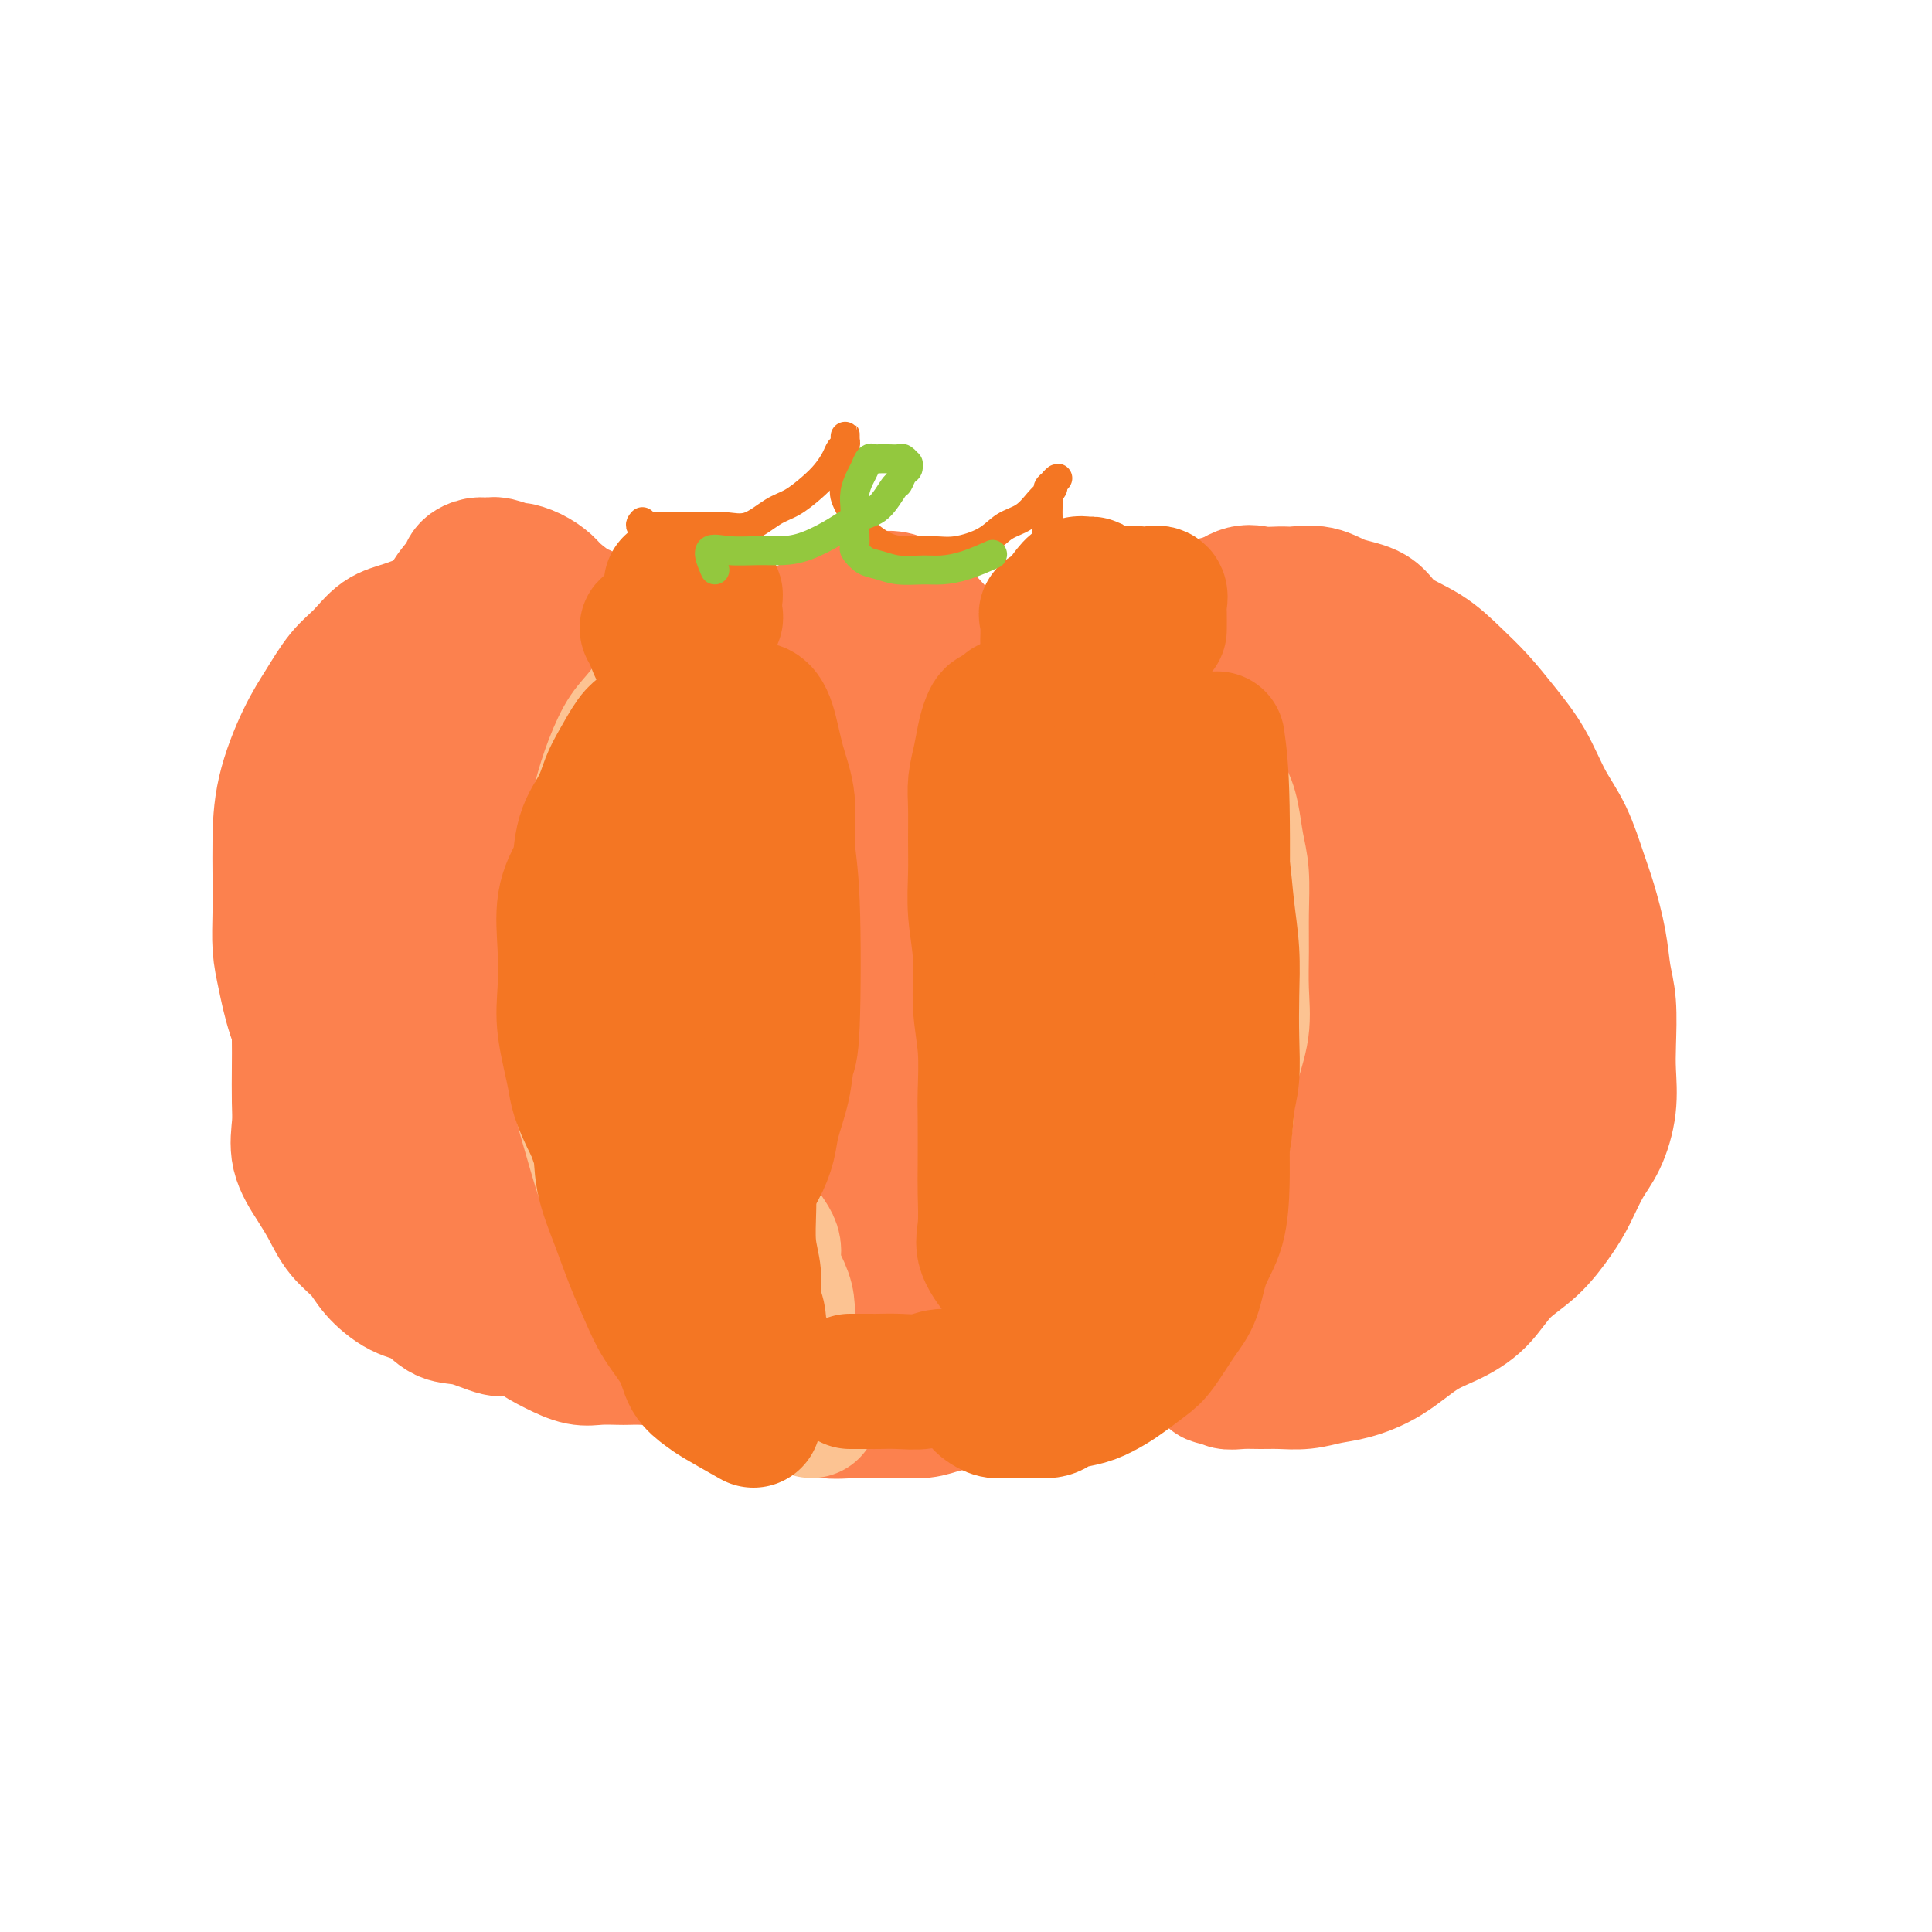 <svg viewBox='0 0 400 400' version='1.1' xmlns='http://www.w3.org/2000/svg' xmlns:xlink='http://www.w3.org/1999/xlink'><g fill='none' stroke='#FC814E' stroke-width='28' stroke-linecap='round' stroke-linejoin='round'><path d='M171,289c-2.954,-1.388 -5.909,-2.775 -7,-4c-1.091,-1.225 -0.320,-2.286 0,-3c0.320,-0.714 0.188,-1.080 0,-2c-0.188,-0.920 -0.432,-2.393 -1,-4c-0.568,-1.607 -1.460,-3.346 -2,-5c-0.540,-1.654 -0.727,-3.221 -1,-5c-0.273,-1.779 -0.633,-3.769 -1,-6c-0.367,-2.231 -0.742,-4.703 -1,-7c-0.258,-2.297 -0.398,-4.419 -1,-7c-0.602,-2.581 -1.667,-5.619 -2,-8c-0.333,-2.381 0.065,-4.104 0,-6c-0.065,-1.896 -0.592,-3.966 -1,-6c-0.408,-2.034 -0.698,-4.032 -1,-6c-0.302,-1.968 -0.617,-3.904 -1,-6c-0.383,-2.096 -0.835,-4.351 -1,-7c-0.165,-2.649 -0.044,-5.692 0,-8c0.044,-2.308 0.010,-3.880 0,-6c-0.010,-2.120 0.004,-4.786 0,-7c-0.004,-2.214 -0.026,-3.974 0,-6c0.026,-2.026 0.100,-4.316 0,-6c-0.100,-1.684 -0.375,-2.763 0,-4c0.375,-1.237 1.399,-2.634 2,-4c0.601,-1.366 0.779,-2.701 1,-4c0.221,-1.299 0.485,-2.560 1,-4c0.515,-1.440 1.279,-3.058 2,-4c0.721,-0.942 1.398,-1.207 2,-2c0.602,-0.793 1.131,-2.114 2,-3c0.869,-0.886 2.080,-1.336 3,-2c0.920,-0.664 1.548,-1.541 2,-2c0.452,-0.459 0.728,-0.501 2,-1c1.272,-0.499 3.540,-1.454 5,-2c1.460,-0.546 2.112,-0.683 3,-1c0.888,-0.317 2.012,-0.815 3,-1c0.988,-0.185 1.839,-0.059 3,0c1.161,0.059 2.631,0.049 4,0c1.369,-0.049 2.638,-0.137 4,0c1.362,0.137 2.818,0.499 4,1c1.182,0.501 2.091,1.140 3,2c0.909,0.860 1.818,1.941 3,3c1.182,1.059 2.636,2.095 4,3c1.364,0.905 2.637,1.679 4,3c1.363,1.321 2.816,3.188 4,5c1.184,1.812 2.097,3.569 3,5c0.903,1.431 1.794,2.537 3,4c1.206,1.463 2.728,3.284 4,5c1.272,1.716 2.294,3.328 3,5c0.706,1.672 1.096,3.405 2,5c0.904,1.595 2.322,3.052 3,5c0.678,1.948 0.615,4.389 1,6c0.385,1.611 1.217,2.394 2,4c0.783,1.606 1.515,4.035 2,6c0.485,1.965 0.722,3.466 1,5c0.278,1.534 0.597,3.102 1,5c0.403,1.898 0.892,4.127 1,6c0.108,1.873 -0.163,3.389 0,5c0.163,1.611 0.761,3.317 1,5c0.239,1.683 0.120,3.341 0,5'/><path d='M239,233c1.379,7.941 0.325,4.294 0,4c-0.325,-0.294 0.079,2.767 0,5c-0.079,2.233 -0.640,3.640 -1,5c-0.360,1.360 -0.518,2.674 -1,4c-0.482,1.326 -1.286,2.665 -2,4c-0.714,1.335 -1.336,2.665 -2,4c-0.664,1.335 -1.370,2.673 -2,4c-0.630,1.327 -1.183,2.642 -2,4c-0.817,1.358 -1.897,2.757 -3,4c-1.103,1.243 -2.228,2.329 -3,3c-0.772,0.671 -1.192,0.928 -2,2c-0.808,1.072 -2.004,2.959 -3,4c-0.996,1.041 -1.790,1.234 -3,2c-1.210,0.766 -2.834,2.103 -4,3c-1.166,0.897 -1.875,1.354 -3,2c-1.125,0.646 -2.667,1.479 -4,2c-1.333,0.521 -2.456,0.728 -4,1c-1.544,0.272 -3.509,0.608 -5,1c-1.491,0.392 -2.507,0.839 -4,1c-1.493,0.161 -3.464,0.038 -5,0c-1.536,-0.038 -2.636,0.011 -4,0c-1.364,-0.011 -2.990,-0.082 -5,0c-2.010,0.082 -4.404,0.317 -6,0c-1.596,-0.317 -2.394,-1.186 -4,-2c-1.606,-0.814 -4.018,-1.571 -6,-3c-1.982,-1.429 -3.533,-3.528 -5,-5c-1.467,-1.472 -2.850,-2.315 -4,-4c-1.150,-1.685 -2.066,-4.211 -3,-6c-0.934,-1.789 -1.886,-2.839 -3,-5c-1.114,-2.161 -2.389,-5.431 -3,-8c-0.611,-2.569 -0.556,-4.437 -1,-7c-0.444,-2.563 -1.386,-5.821 -2,-9c-0.614,-3.179 -0.898,-6.279 -1,-9c-0.102,-2.721 -0.020,-5.065 0,-8c0.020,-2.935 -0.022,-6.463 0,-10c0.022,-3.537 0.107,-7.083 0,-10c-0.107,-2.917 -0.406,-5.204 0,-8c0.406,-2.796 1.518,-6.099 2,-9c0.482,-2.901 0.335,-5.398 1,-8c0.665,-2.602 2.141,-5.308 3,-8c0.859,-2.692 1.100,-5.370 2,-8c0.900,-2.630 2.460,-5.211 4,-8c1.540,-2.789 3.059,-5.788 4,-8c0.941,-2.212 1.305,-3.639 2,-5c0.695,-1.361 1.722,-2.656 3,-4c1.278,-1.344 2.807,-2.739 4,-4c1.193,-1.261 2.052,-2.390 3,-3c0.948,-0.610 1.987,-0.701 3,-1c1.013,-0.299 2.002,-0.807 3,-1c0.998,-0.193 2.007,-0.070 3,0c0.993,0.070 1.972,0.087 3,0c1.028,-0.087 2.105,-0.278 3,0c0.895,0.278 1.610,1.024 3,2c1.390,0.976 3.457,2.182 5,3c1.543,0.818 2.563,1.248 4,2c1.437,0.752 3.290,1.826 5,3c1.710,1.174 3.275,2.447 5,4c1.725,1.553 3.609,3.386 5,5c1.391,1.614 2.290,3.010 4,5c1.710,1.990 4.229,4.574 6,7c1.771,2.426 2.792,4.693 4,7c1.208,2.307 2.604,4.653 4,7'/><path d='M227,176c5.149,7.079 4.021,7.276 4,9c-0.021,1.724 1.066,4.975 2,8c0.934,3.025 1.715,5.822 2,9c0.285,3.178 0.075,6.735 0,10c-0.075,3.265 -0.014,6.237 0,9c0.014,2.763 -0.017,5.318 0,8c0.017,2.682 0.083,5.491 0,8c-0.083,2.509 -0.313,4.719 -1,7c-0.687,2.281 -1.830,4.633 -3,7c-1.170,2.367 -2.368,4.750 -4,7c-1.632,2.250 -3.699,4.366 -5,6c-1.301,1.634 -1.837,2.785 -3,4c-1.163,1.215 -2.955,2.493 -5,4c-2.045,1.507 -4.344,3.241 -6,4c-1.656,0.759 -2.667,0.542 -4,1c-1.333,0.458 -2.986,1.590 -5,2c-2.014,0.410 -4.389,0.099 -6,0c-1.611,-0.099 -2.458,0.013 -4,0c-1.542,-0.013 -3.780,-0.153 -6,-1c-2.220,-0.847 -4.422,-2.403 -6,-4c-1.578,-1.597 -2.533,-3.237 -4,-5c-1.467,-1.763 -3.446,-3.649 -5,-6c-1.554,-2.351 -2.682,-5.167 -4,-8c-1.318,-2.833 -2.826,-5.685 -4,-9c-1.174,-3.315 -2.013,-7.095 -3,-10c-0.987,-2.905 -2.120,-4.936 -3,-8c-0.880,-3.064 -1.505,-7.162 -2,-11c-0.495,-3.838 -0.859,-7.415 -1,-11c-0.141,-3.585 -0.057,-7.176 0,-11c0.057,-3.824 0.088,-7.881 0,-12c-0.088,-4.119 -0.295,-8.301 0,-12c0.295,-3.699 1.092,-6.917 2,-10c0.908,-3.083 1.926,-6.032 3,-9c1.074,-2.968 2.202,-5.953 3,-8c0.798,-2.047 1.266,-3.154 2,-5c0.734,-1.846 1.735,-4.432 3,-6c1.265,-1.568 2.793,-2.119 4,-3c1.207,-0.881 2.093,-2.094 3,-3c0.907,-0.906 1.834,-1.507 3,-2c1.166,-0.493 2.570,-0.880 4,-1c1.430,-0.120 2.887,0.027 4,0c1.113,-0.027 1.882,-0.229 3,0c1.118,0.229 2.584,0.890 4,2c1.416,1.110 2.783,2.669 4,4c1.217,1.331 2.284,2.434 4,4c1.716,1.566 4.083,3.595 6,6c1.917,2.405 3.386,5.185 5,8c1.614,2.815 3.375,5.663 5,9c1.625,3.337 3.115,7.162 4,10c0.885,2.838 1.165,4.688 2,8c0.835,3.312 2.224,8.085 3,12c0.776,3.915 0.940,6.973 1,10c0.060,3.027 0.015,6.024 0,9c-0.015,2.976 0.001,5.931 0,9c-0.001,3.069 -0.019,6.253 0,9c0.019,2.747 0.074,5.059 0,8c-0.074,2.941 -0.277,6.512 -1,9c-0.723,2.488 -1.967,3.894 -3,6c-1.033,2.106 -1.855,4.913 -3,7c-1.145,2.087 -2.613,3.453 -4,5c-1.387,1.547 -2.694,3.273 -4,5'/><path d='M208,264c-2.143,2.234 -3.501,2.819 -5,4c-1.499,1.181 -3.139,2.957 -5,4c-1.861,1.043 -3.943,1.355 -6,2c-2.057,0.645 -4.090,1.625 -6,2c-1.910,0.375 -3.696,0.144 -6,0c-2.304,-0.144 -5.127,-0.200 -7,0c-1.873,0.200 -2.797,0.656 -5,0c-2.203,-0.656 -5.685,-2.425 -8,-4c-2.315,-1.575 -3.463,-2.958 -5,-5c-1.537,-2.042 -3.463,-4.745 -5,-7c-1.537,-2.255 -2.685,-4.064 -4,-7c-1.315,-2.936 -2.796,-7.001 -4,-10c-1.204,-2.999 -2.130,-4.932 -3,-8c-0.870,-3.068 -1.685,-7.273 -2,-11c-0.315,-3.727 -0.129,-6.978 0,-11c0.129,-4.022 0.200,-8.815 0,-13c-0.200,-4.185 -0.672,-7.762 0,-12c0.672,-4.238 2.488,-9.136 4,-13c1.512,-3.864 2.718,-6.693 4,-10c1.282,-3.307 2.638,-7.092 4,-10c1.362,-2.908 2.728,-4.941 4,-7c1.272,-2.059 2.450,-4.145 4,-6c1.550,-1.855 3.473,-3.477 5,-5c1.527,-1.523 2.659,-2.945 4,-4c1.341,-1.055 2.890,-1.743 4,-2c1.110,-0.257 1.782,-0.083 3,0c1.218,0.083 2.982,0.076 4,0c1.018,-0.076 1.289,-0.220 2,0c0.711,0.220 1.864,0.805 3,2c1.136,1.195 2.257,2.998 3,5c0.743,2.002 1.107,4.201 2,7c0.893,2.799 2.315,6.199 3,10c0.685,3.801 0.631,8.003 1,12c0.369,3.997 1.159,7.788 2,12c0.841,4.212 1.732,8.844 2,13c0.268,4.156 -0.086,7.837 0,11c0.086,3.163 0.611,5.808 1,9c0.389,3.192 0.640,6.930 1,10c0.360,3.070 0.829,5.471 1,8c0.171,2.529 0.044,5.186 0,8c-0.044,2.814 -0.005,5.784 0,8c0.005,2.216 -0.026,3.679 0,5c0.026,1.321 0.107,2.500 0,4c-0.107,1.500 -0.402,3.321 -1,4c-0.598,0.679 -1.500,0.215 -2,0c-0.500,-0.215 -0.599,-0.182 -1,0c-0.401,0.182 -1.104,0.513 -2,0c-0.896,-0.513 -1.984,-1.871 -3,-3c-1.016,-1.129 -1.960,-2.029 -3,-6c-1.040,-3.971 -2.177,-11.011 -3,-16c-0.823,-4.989 -1.331,-7.925 -2,-12c-0.669,-4.075 -1.500,-9.289 -2,-14c-0.500,-4.711 -0.670,-8.920 -1,-13c-0.330,-4.080 -0.820,-8.030 -1,-11c-0.180,-2.970 -0.048,-4.960 0,-7c0.048,-2.040 0.013,-4.130 0,-6c-0.013,-1.870 -0.003,-3.520 0,-5c0.003,-1.480 0.001,-2.788 0,-4c-0.001,-1.212 -0.000,-2.326 0,-3c0.000,-0.674 0.000,-0.907 0,-1c-0.000,-0.093 -0.000,-0.047 0,0'/><path d='M177,158c-0.113,-7.730 0.606,-2.056 1,0c0.394,2.056 0.465,0.494 1,0c0.535,-0.494 1.533,0.079 2,1c0.467,0.921 0.401,2.191 1,4c0.599,1.809 1.863,4.159 3,7c1.137,2.841 2.147,6.173 3,9c0.853,2.827 1.549,5.149 2,8c0.451,2.851 0.657,6.231 1,10c0.343,3.769 0.825,7.926 1,11c0.175,3.074 0.044,5.063 0,8c-0.044,2.937 -0.003,6.820 0,10c0.003,3.180 -0.034,5.657 0,8c0.034,2.343 0.137,4.554 0,7c-0.137,2.446 -0.515,5.129 -1,7c-0.485,1.871 -1.079,2.930 -2,4c-0.921,1.070 -2.170,2.152 -3,3c-0.830,0.848 -1.240,1.463 -2,2c-0.760,0.537 -1.870,0.997 -3,1c-1.130,0.003 -2.278,-0.451 -3,0c-0.722,0.451 -1.016,1.808 -3,-2c-1.984,-3.808 -5.657,-12.780 -7,-18c-1.343,-5.220 -0.355,-6.689 0,-10c0.355,-3.311 0.078,-8.463 0,-13c-0.078,-4.537 0.043,-8.457 0,-12c-0.043,-3.543 -0.249,-6.709 0,-10c0.249,-3.291 0.954,-6.707 2,-9c1.046,-2.293 2.433,-3.464 3,-5c0.567,-1.536 0.313,-3.436 1,-5c0.687,-1.564 2.314,-2.791 3,-4c0.686,-1.209 0.429,-2.401 1,-3c0.571,-0.599 1.968,-0.605 3,-1c1.032,-0.395 1.699,-1.178 3,-2c1.301,-0.822 3.235,-1.683 5,-2c1.765,-0.317 3.361,-0.091 4,0c0.639,0.091 0.319,0.045 0,0'/><path d='M251,127c2.189,-1.692 4.377,-3.383 6,-4c1.623,-0.617 2.679,-0.159 4,0c1.321,0.159 2.906,0.019 4,0c1.094,-0.019 1.696,0.084 3,0c1.304,-0.084 3.309,-0.355 5,0c1.691,0.355 3.067,1.336 5,2c1.933,0.664 4.424,1.011 6,2c1.576,0.989 2.237,2.618 4,4c1.763,1.382 4.628,2.516 7,4c2.372,1.484 4.251,3.319 6,5c1.749,1.681 3.367,3.209 5,5c1.633,1.791 3.281,3.847 5,6c1.719,2.153 3.510,4.403 5,7c1.490,2.597 2.679,5.539 4,8c1.321,2.461 2.773,4.439 4,7c1.227,2.561 2.227,5.703 3,8c0.773,2.297 1.317,3.747 2,6c0.683,2.253 1.503,5.307 2,8c0.497,2.693 0.670,5.025 1,7c0.330,1.975 0.815,3.592 1,6c0.185,2.408 0.069,5.608 0,8c-0.069,2.392 -0.091,3.977 0,6c0.091,2.023 0.294,4.486 0,7c-0.294,2.514 -1.084,5.081 -2,7c-0.916,1.919 -1.959,3.190 -3,5c-1.041,1.810 -2.079,4.161 -3,6c-0.921,1.839 -1.725,3.168 -3,5c-1.275,1.832 -3.020,4.169 -5,6c-1.980,1.831 -4.193,3.158 -6,5c-1.807,1.842 -3.207,4.199 -5,6c-1.793,1.801 -3.980,3.046 -6,4c-2.020,0.954 -3.873,1.618 -6,3c-2.127,1.382 -4.529,3.480 -7,5c-2.471,1.520 -5.010,2.460 -7,3c-1.990,0.540 -3.431,0.680 -5,1c-1.569,0.320 -3.264,0.819 -5,1c-1.736,0.181 -3.511,0.044 -5,0c-1.489,-0.044 -2.693,0.005 -4,0c-1.307,-0.005 -2.717,-0.065 -4,0c-1.283,0.065 -2.437,0.253 -3,0c-0.563,-0.253 -0.533,-0.949 -1,-1c-0.467,-0.051 -1.432,0.541 -2,0c-0.568,-0.541 -0.741,-2.216 -1,-3c-0.259,-0.784 -0.605,-0.678 -1,-1c-0.395,-0.322 -0.838,-1.073 -1,-2c-0.162,-0.927 -0.043,-2.029 0,-3c0.043,-0.971 0.012,-1.811 0,-3c-0.012,-1.189 -0.003,-2.728 0,-4c0.003,-1.272 0.001,-2.278 0,-4c-0.001,-1.722 -0.000,-4.159 0,-6c0.000,-1.841 0.000,-3.084 0,-5c-0.000,-1.916 -0.000,-4.504 0,-7c0.000,-2.496 0.000,-4.899 0,-7c-0.000,-2.101 -0.000,-3.901 0,-6c0.000,-2.099 0.000,-4.496 0,-7c-0.000,-2.504 -0.000,-5.114 0,-7c0.000,-1.886 0.000,-3.046 0,-5c-0.000,-1.954 -0.000,-4.701 0,-7c0.000,-2.299 0.000,-4.149 0,-6'/><path d='M248,202c-0.114,-12.988 -0.398,-6.959 -1,-6c-0.602,0.959 -1.523,-3.152 -2,-6c-0.477,-2.848 -0.509,-4.435 -1,-6c-0.491,-1.565 -1.442,-3.110 -2,-5c-0.558,-1.890 -0.724,-4.125 -1,-6c-0.276,-1.875 -0.662,-3.390 -1,-5c-0.338,-1.610 -0.626,-3.315 -1,-5c-0.374,-1.685 -0.832,-3.349 -1,-5c-0.168,-1.651 -0.046,-3.287 0,-5c0.046,-1.713 0.016,-3.502 0,-5c-0.016,-1.498 -0.017,-2.705 0,-4c0.017,-1.295 0.053,-2.680 0,-4c-0.053,-1.320 -0.195,-2.577 0,-4c0.195,-1.423 0.726,-3.011 1,-4c0.274,-0.989 0.291,-1.378 1,-2c0.709,-0.622 2.110,-1.477 3,-2c0.890,-0.523 1.270,-0.714 2,-1c0.730,-0.286 1.811,-0.667 3,-1c1.189,-0.333 2.488,-0.620 4,-1c1.512,-0.380 3.238,-0.855 5,-1c1.762,-0.145 3.559,0.039 5,0c1.441,-0.039 2.525,-0.301 4,0c1.475,0.301 3.339,1.166 5,2c1.661,0.834 3.118,1.638 5,3c1.882,1.362 4.187,3.281 6,5c1.813,1.719 3.132,3.237 5,5c1.868,1.763 4.285,3.770 6,6c1.715,2.230 2.729,4.681 4,7c1.271,2.319 2.798,4.504 4,7c1.202,2.496 2.080,5.302 3,8c0.920,2.698 1.882,5.286 3,8c1.118,2.714 2.391,5.553 3,8c0.609,2.447 0.555,4.502 1,7c0.445,2.498 1.389,5.440 2,8c0.611,2.560 0.889,4.739 1,7c0.111,2.261 0.054,4.603 0,7c-0.054,2.397 -0.104,4.850 0,7c0.104,2.150 0.361,3.998 0,6c-0.361,2.002 -1.339,4.159 -2,6c-0.661,1.841 -1.005,3.368 -2,5c-0.995,1.632 -2.642,3.370 -4,5c-1.358,1.630 -2.428,3.151 -4,5c-1.572,1.849 -3.648,4.025 -6,6c-2.352,1.975 -4.982,3.748 -7,5c-2.018,1.252 -3.424,1.981 -5,3c-1.576,1.019 -3.320,2.327 -5,3c-1.680,0.673 -3.295,0.712 -5,1c-1.705,0.288 -3.501,0.826 -5,1c-1.499,0.174 -2.701,-0.015 -4,0c-1.299,0.015 -2.695,0.236 -4,0c-1.305,-0.236 -2.518,-0.927 -4,-2c-1.482,-1.073 -3.234,-2.528 -4,-4c-0.766,-1.472 -0.546,-2.962 -1,-5c-0.454,-2.038 -1.584,-4.624 -2,-7c-0.416,-2.376 -0.120,-4.544 0,-7c0.120,-2.456 0.062,-5.201 0,-8c-0.062,-2.799 -0.130,-5.650 0,-9c0.130,-3.350 0.458,-7.197 1,-11c0.542,-3.803 1.300,-7.562 2,-11c0.700,-3.438 1.343,-6.554 2,-10c0.657,-3.446 1.329,-7.223 2,-11'/><path d='M257,180c1.915,-8.285 3.203,-7.496 4,-9c0.797,-1.504 1.102,-5.299 2,-8c0.898,-2.701 2.387,-4.306 3,-6c0.613,-1.694 0.349,-3.477 1,-5c0.651,-1.523 2.216,-2.786 3,-4c0.784,-1.214 0.787,-2.379 1,-3c0.213,-0.621 0.635,-0.697 1,-1c0.365,-0.303 0.673,-0.834 1,-1c0.327,-0.166 0.672,0.032 1,0c0.328,-0.032 0.640,-0.293 1,0c0.360,0.293 0.768,1.142 1,2c0.232,0.858 0.290,1.725 1,3c0.710,1.275 2.074,2.956 3,5c0.926,2.044 1.415,4.449 2,7c0.585,2.551 1.267,5.248 2,8c0.733,2.752 1.516,5.557 2,9c0.484,3.443 0.667,7.522 1,11c0.333,3.478 0.815,6.356 1,9c0.185,2.644 0.072,5.055 0,10c-0.072,4.945 -0.102,12.423 0,17c0.102,4.577 0.336,6.252 0,8c-0.336,1.748 -1.244,3.568 -2,5c-0.756,1.432 -1.361,2.475 -2,4c-0.639,1.525 -1.312,3.532 -2,5c-0.688,1.468 -1.391,2.395 -2,3c-0.609,0.605 -1.126,0.887 -2,1c-0.874,0.113 -2.107,0.058 -3,0c-0.893,-0.058 -1.446,-0.119 -2,0c-0.554,0.119 -1.109,0.416 -2,0c-0.891,-0.416 -2.120,-1.546 -3,-3c-0.880,-1.454 -1.413,-3.231 -2,-6c-0.587,-2.769 -1.230,-6.531 -2,-10c-0.770,-3.469 -1.667,-6.645 -2,-10c-0.333,-3.355 -0.100,-6.889 0,-11c0.100,-4.111 0.069,-8.798 0,-12c-0.069,-3.202 -0.174,-4.918 0,-7c0.174,-2.082 0.627,-4.528 1,-7c0.373,-2.472 0.667,-4.969 1,-7c0.333,-2.031 0.704,-3.597 1,-5c0.296,-1.403 0.516,-2.642 1,-4c0.484,-1.358 1.233,-2.833 2,-4c0.767,-1.167 1.554,-2.025 2,-3c0.446,-0.975 0.552,-2.066 1,-3c0.448,-0.934 1.237,-1.709 2,-2c0.763,-0.291 1.500,-0.097 2,0c0.500,0.097 0.764,0.096 1,0c0.236,-0.096 0.445,-0.286 1,0c0.555,0.286 1.455,1.048 2,3c0.545,1.952 0.736,5.093 1,8c0.264,2.907 0.600,5.581 1,9c0.400,3.419 0.864,7.582 1,11c0.136,3.418 -0.055,6.091 0,9c0.055,2.909 0.358,6.053 0,9c-0.358,2.947 -1.376,5.696 -2,8c-0.624,2.304 -0.852,4.161 -1,6c-0.148,1.839 -0.215,3.658 -1,5c-0.785,1.342 -2.288,2.208 -3,3c-0.712,0.792 -0.632,1.512 -1,2c-0.368,0.488 -1.184,0.744 -2,1'/><path d='M272,230c-1.008,0.939 -0.527,0.288 -1,0c-0.473,-0.288 -1.901,-0.213 -3,0c-1.099,0.213 -1.870,0.563 -3,0c-1.130,-0.563 -2.619,-2.039 -4,-4c-1.381,-1.961 -2.654,-4.407 -4,-7c-1.346,-2.593 -2.766,-5.335 -4,-8c-1.234,-2.665 -2.282,-5.255 -3,-8c-0.718,-2.745 -1.107,-5.647 -2,-8c-0.893,-2.353 -2.292,-4.158 -3,-6c-0.708,-1.842 -0.725,-3.723 -1,-6c-0.275,-2.277 -0.806,-4.950 -1,-7c-0.194,-2.050 -0.050,-3.475 0,-5c0.050,-1.525 0.006,-3.149 0,-5c-0.006,-1.851 0.028,-3.930 0,-6c-0.028,-2.070 -0.117,-4.129 0,-6c0.117,-1.871 0.439,-3.552 1,-5c0.561,-1.448 1.362,-2.664 2,-4c0.638,-1.336 1.114,-2.793 2,-4c0.886,-1.207 2.183,-2.166 3,-3c0.817,-0.834 1.154,-1.545 2,-2c0.846,-0.455 2.201,-0.656 3,-1c0.799,-0.344 1.043,-0.833 2,-1c0.957,-0.167 2.627,-0.013 4,0c1.373,0.013 2.449,-0.115 3,0c0.551,0.115 0.579,0.473 1,1c0.421,0.527 1.237,1.224 2,2c0.763,0.776 1.475,1.632 2,3c0.525,1.368 0.864,3.248 1,4c0.136,0.752 0.068,0.376 0,0'/><path d='M137,146c-1.921,-2.692 -3.842,-5.384 -5,-7c-1.158,-1.616 -1.554,-2.157 -2,-3c-0.446,-0.843 -0.942,-1.987 -2,-3c-1.058,-1.013 -2.677,-1.895 -4,-3c-1.323,-1.105 -2.349,-2.432 -3,-3c-0.651,-0.568 -0.928,-0.377 -2,-1c-1.072,-0.623 -2.940,-2.061 -4,-3c-1.060,-0.939 -1.313,-1.380 -2,-2c-0.687,-0.620 -1.808,-1.420 -3,-2c-1.192,-0.580 -2.454,-0.941 -3,-1c-0.546,-0.059 -0.374,0.183 -1,0c-0.626,-0.183 -2.050,-0.790 -3,-1c-0.950,-0.210 -1.427,-0.021 -2,0c-0.573,0.021 -1.241,-0.125 -2,0c-0.759,0.125 -1.609,0.520 -2,1c-0.391,0.480 -0.324,1.045 -1,2c-0.676,0.955 -2.095,2.301 -3,4c-0.905,1.699 -1.295,3.750 -2,6c-0.705,2.250 -1.725,4.700 -3,7c-1.275,2.300 -2.806,4.450 -4,7c-1.194,2.550 -2.052,5.500 -3,8c-0.948,2.500 -1.988,4.550 -3,7c-1.012,2.450 -1.996,5.300 -3,8c-1.004,2.700 -2.027,5.250 -3,8c-0.973,2.750 -1.897,5.699 -3,8c-1.103,2.301 -2.387,3.955 -3,6c-0.613,2.045 -0.557,4.480 -1,7c-0.443,2.520 -1.387,5.125 -2,7c-0.613,1.875 -0.896,3.021 -1,5c-0.104,1.979 -0.030,4.793 0,7c0.030,2.207 0.017,3.808 0,6c-0.017,2.192 -0.038,4.977 0,7c0.038,2.023 0.133,3.286 0,5c-0.133,1.714 -0.496,3.879 0,6c0.496,2.121 1.849,4.198 3,6c1.151,1.802 2.099,3.330 3,5c0.901,1.670 1.756,3.482 3,5c1.244,1.518 2.877,2.743 4,4c1.123,1.257 1.736,2.545 3,4c1.264,1.455 3.178,3.077 5,4c1.822,0.923 3.551,1.146 5,2c1.449,0.854 2.617,2.338 4,3c1.383,0.662 2.981,0.503 5,1c2.019,0.497 4.460,1.650 6,2c1.540,0.350 2.179,-0.102 4,0c1.821,0.102 4.825,0.759 7,1c2.175,0.241 3.521,0.064 5,0c1.479,-0.064 3.090,-0.017 5,0c1.910,0.017 4.117,0.005 5,0c0.883,-0.005 0.441,-0.002 0,0'/><path d='M120,272c-3.016,-0.017 -6.032,-0.033 -8,0c-1.968,0.033 -2.889,0.116 -4,0c-1.111,-0.116 -2.412,-0.433 -4,-1c-1.588,-0.567 -3.462,-1.386 -5,-2c-1.538,-0.614 -2.741,-1.023 -4,-2c-1.259,-0.977 -2.576,-2.522 -4,-4c-1.424,-1.478 -2.957,-2.888 -5,-5c-2.043,-2.112 -4.595,-4.925 -6,-7c-1.405,-2.075 -1.661,-3.411 -4,-8c-2.339,-4.589 -6.760,-12.430 -9,-17c-2.240,-4.570 -2.299,-5.867 -3,-8c-0.701,-2.133 -2.044,-5.101 -3,-8c-0.956,-2.899 -1.524,-5.731 -2,-8c-0.476,-2.269 -0.859,-3.977 -1,-6c-0.141,-2.023 -0.040,-4.360 0,-7c0.040,-2.640 0.019,-5.583 0,-8c-0.019,-2.417 -0.035,-4.310 0,-7c0.035,-2.690 0.123,-6.179 1,-10c0.877,-3.821 2.544,-7.976 4,-11c1.456,-3.024 2.701,-4.917 4,-7c1.299,-2.083 2.651,-4.356 4,-6c1.349,-1.644 2.694,-2.661 4,-4c1.306,-1.339 2.574,-3.001 4,-4c1.426,-0.999 3.009,-1.334 5,-2c1.991,-0.666 4.388,-1.663 6,-2c1.612,-0.337 2.438,-0.014 4,0c1.562,0.014 3.860,-0.280 6,0c2.140,0.280 4.122,1.133 6,2c1.878,0.867 3.653,1.747 5,3c1.347,1.253 2.265,2.878 4,5c1.735,2.122 4.288,4.741 6,7c1.712,2.259 2.583,4.159 4,7c1.417,2.841 3.378,6.624 5,10c1.622,3.376 2.904,6.346 4,9c1.096,2.654 2.007,4.993 3,8c0.993,3.007 2.069,6.682 3,10c0.931,3.318 1.716,6.279 2,9c0.284,2.721 0.068,5.203 0,8c-0.068,2.797 0.012,5.909 0,9c-0.012,3.091 -0.116,6.162 0,9c0.116,2.838 0.451,5.444 0,8c-0.451,2.556 -1.688,5.061 -3,8c-1.312,2.939 -2.699,6.311 -4,9c-1.301,2.689 -2.514,4.694 -4,7c-1.486,2.306 -3.243,4.913 -5,7c-1.757,2.087 -3.512,3.655 -5,5c-1.488,1.345 -2.708,2.468 -4,3c-1.292,0.532 -2.656,0.475 -4,1c-1.344,0.525 -2.669,1.633 -4,2c-1.331,0.367 -2.670,-0.008 -4,0c-1.330,0.008 -2.653,0.399 -4,0c-1.347,-0.399 -2.720,-1.589 -4,-3c-1.280,-1.411 -2.467,-3.043 -4,-5c-1.533,-1.957 -3.411,-4.239 -5,-7c-1.589,-2.761 -2.887,-6.002 -4,-9c-1.113,-2.998 -2.041,-5.752 -3,-9c-0.959,-3.248 -1.951,-6.990 -3,-10c-1.049,-3.010 -2.157,-5.289 -3,-8c-0.843,-2.711 -1.422,-5.856 -2,-9'/><path d='M73,214c-2.155,-7.104 -2.044,-6.865 -2,-9c0.044,-2.135 0.021,-6.645 0,-10c-0.021,-3.355 -0.041,-5.554 0,-8c0.041,-2.446 0.141,-5.137 0,-8c-0.141,-2.863 -0.524,-5.896 0,-8c0.524,-2.104 1.956,-3.279 3,-5c1.044,-1.721 1.701,-3.988 3,-6c1.299,-2.012 3.241,-3.768 5,-5c1.759,-1.232 3.337,-1.940 5,-3c1.663,-1.060 3.412,-2.473 5,-3c1.588,-0.527 3.017,-0.167 5,0c1.983,0.167 4.521,0.142 7,0c2.479,-0.142 4.899,-0.402 7,0c2.101,0.402 3.882,1.466 6,3c2.118,1.534 4.574,3.540 7,6c2.426,2.460 4.822,5.375 7,8c2.178,2.625 4.140,4.961 6,8c1.860,3.039 3.620,6.781 5,10c1.380,3.219 2.380,5.914 4,9c1.620,3.086 3.860,6.561 5,9c1.140,2.439 1.181,3.841 2,8c0.819,4.159 2.418,11.077 3,15c0.582,3.923 0.148,4.853 0,7c-0.148,2.147 -0.010,5.512 0,8c0.010,2.488 -0.110,4.098 -1,6c-0.890,1.902 -2.552,4.096 -4,6c-1.448,1.904 -2.684,3.519 -4,5c-1.316,1.481 -2.714,2.827 -4,4c-1.286,1.173 -2.461,2.172 -4,3c-1.539,0.828 -3.442,1.486 -5,2c-1.558,0.514 -2.769,0.884 -4,1c-1.231,0.116 -2.480,-0.021 -4,0c-1.520,0.021 -3.310,0.199 -5,0c-1.690,-0.199 -3.281,-0.774 -5,-2c-1.719,-1.226 -3.566,-3.104 -5,-5c-1.434,-1.896 -2.456,-3.810 -4,-6c-1.544,-2.190 -3.610,-4.657 -5,-7c-1.390,-2.343 -2.102,-4.562 -3,-7c-0.898,-2.438 -1.980,-5.094 -3,-7c-1.020,-1.906 -1.976,-3.061 -3,-5c-1.024,-1.939 -2.116,-4.664 -3,-7c-0.884,-2.336 -1.558,-4.285 -2,-6c-0.442,-1.715 -0.650,-3.196 -1,-5c-0.350,-1.804 -0.841,-3.932 -1,-6c-0.159,-2.068 0.014,-4.075 0,-6c-0.014,-1.925 -0.214,-3.769 0,-6c0.214,-2.231 0.844,-4.850 2,-7c1.156,-2.150 2.838,-3.830 4,-5c1.162,-1.170 1.802,-1.829 3,-3c1.198,-1.171 2.953,-2.853 5,-4c2.047,-1.147 4.386,-1.761 6,-2c1.614,-0.239 2.503,-0.105 4,0c1.497,0.105 3.603,0.180 6,0c2.397,-0.180 5.084,-0.617 7,0c1.916,0.617 3.062,2.287 5,4c1.938,1.713 4.668,3.470 7,5c2.332,1.530 4.264,2.833 6,5c1.736,2.167 3.275,5.199 5,8c1.725,2.801 3.636,5.372 5,8c1.364,2.628 2.182,5.314 3,8'/><path d='M154,209c2.359,5.242 1.755,6.346 2,9c0.245,2.654 1.337,6.858 2,10c0.663,3.142 0.897,5.222 1,7c0.103,1.778 0.074,3.255 0,6c-0.074,2.745 -0.195,6.759 0,9c0.195,2.241 0.706,2.707 0,4c-0.706,1.293 -2.628,3.411 -4,5c-1.372,1.589 -2.194,2.650 -3,4c-0.806,1.350 -1.597,2.989 -3,4c-1.403,1.011 -3.418,1.395 -5,2c-1.582,0.605 -2.729,1.430 -4,2c-1.271,0.570 -2.665,0.885 -4,1c-1.335,0.115 -2.612,0.029 -4,0c-1.388,-0.029 -2.888,-0.003 -4,0c-1.112,0.003 -1.836,-0.019 -3,0c-1.164,0.019 -2.767,0.078 -4,0c-1.233,-0.078 -2.097,-0.292 -3,-1c-0.903,-0.708 -1.845,-1.911 -3,-3c-1.155,-1.089 -2.523,-2.066 -4,-3c-1.477,-0.934 -3.064,-1.827 -4,-3c-0.936,-1.173 -1.221,-2.628 -2,-4c-0.779,-1.372 -2.051,-2.661 -3,-4c-0.949,-1.339 -1.574,-2.729 -2,-4c-0.426,-1.271 -0.651,-2.424 -1,-4c-0.349,-1.576 -0.820,-3.574 -1,-5c-0.180,-1.426 -0.067,-2.281 0,-3c0.067,-0.719 0.089,-1.303 0,-2c-0.089,-0.697 -0.289,-1.507 0,-2c0.289,-0.493 1.067,-0.667 2,-1c0.933,-0.333 2.020,-0.824 3,-1c0.980,-0.176 1.854,-0.037 3,0c1.146,0.037 2.564,-0.027 4,0c1.436,0.027 2.890,0.144 4,0c1.110,-0.144 1.874,-0.549 3,0c1.126,0.549 2.613,2.050 4,3c1.387,0.950 2.675,1.347 4,2c1.325,0.653 2.688,1.560 4,3c1.312,1.440 2.575,3.412 4,5c1.425,1.588 3.013,2.792 4,4c0.987,1.208 1.375,2.420 2,4c0.625,1.580 1.488,3.528 2,5c0.512,1.472 0.673,2.468 1,4c0.327,1.532 0.821,3.600 1,5c0.179,1.400 0.042,2.133 0,3c-0.042,0.867 0.012,1.867 0,3c-0.012,1.133 -0.089,2.398 0,3c0.089,0.602 0.345,0.539 0,1c-0.345,0.461 -1.290,1.444 -2,2c-0.710,0.556 -1.186,0.685 -2,1c-0.814,0.315 -1.967,0.816 -3,1c-1.033,0.184 -1.944,0.051 -3,0c-1.056,-0.051 -2.255,-0.019 -3,0c-0.745,0.019 -1.035,0.025 -2,0c-0.965,-0.025 -2.604,-0.080 -4,0c-1.396,0.080 -2.547,0.295 -4,0c-1.453,-0.295 -3.207,-1.101 -5,-2c-1.793,-0.899 -3.624,-1.893 -5,-3c-1.376,-1.107 -2.297,-2.328 -4,-4c-1.703,-1.672 -4.189,-3.796 -6,-6c-1.811,-2.204 -2.946,-4.487 -4,-7c-1.054,-2.513 -2.027,-5.257 -3,-8'/><path d='M93,251c-1.929,-4.077 -3.250,-6.770 -4,-10c-0.750,-3.230 -0.928,-6.996 -1,-10c-0.072,-3.004 -0.039,-5.246 0,-8c0.039,-2.754 0.083,-6.019 0,-9c-0.083,-2.981 -0.292,-5.680 0,-8c0.292,-2.320 1.085,-4.263 2,-6c0.915,-1.737 1.952,-3.267 3,-5c1.048,-1.733 2.109,-3.670 3,-5c0.891,-1.330 1.614,-2.055 3,-3c1.386,-0.945 3.437,-2.111 5,-3c1.563,-0.889 2.640,-1.502 4,-2c1.360,-0.498 3.003,-0.883 5,-1c1.997,-0.117 4.348,0.033 6,0c1.652,-0.033 2.606,-0.248 4,0c1.394,0.248 3.227,0.958 5,2c1.773,1.042 3.487,2.414 5,4c1.513,1.586 2.825,3.385 4,6c1.175,2.615 2.213,6.047 3,9c0.787,2.953 1.322,5.429 2,8c0.678,2.571 1.500,5.239 2,8c0.500,2.761 0.677,5.615 1,8c0.323,2.385 0.790,4.301 1,8c0.210,3.699 0.162,9.181 0,12c-0.162,2.819 -0.438,2.976 -1,4c-0.562,1.024 -1.409,2.916 -2,4c-0.591,1.084 -0.924,1.359 -2,2c-1.076,0.641 -2.894,1.648 -4,2c-1.106,0.352 -1.500,0.048 -2,0c-0.500,-0.048 -1.105,0.158 -2,0c-0.895,-0.158 -2.079,-0.681 -3,-1c-0.921,-0.319 -1.580,-0.435 -3,-2c-1.420,-1.565 -3.600,-4.581 -5,-8c-1.400,-3.419 -2.021,-7.243 -3,-10c-0.979,-2.757 -2.315,-4.447 -3,-7c-0.685,-2.553 -0.720,-5.968 -1,-9c-0.280,-3.032 -0.807,-5.680 -1,-8c-0.193,-2.320 -0.052,-4.313 0,-6c0.052,-1.687 0.014,-3.069 0,-4c-0.014,-0.931 -0.004,-1.410 0,-2c0.004,-0.590 0.003,-1.289 0,-2c-0.003,-0.711 -0.008,-1.432 0,-1c0.008,0.432 0.029,2.018 0,3c-0.029,0.982 -0.109,1.359 0,2c0.109,0.641 0.407,1.545 1,3c0.593,1.455 1.479,3.460 2,6c0.521,2.540 0.675,5.616 1,8c0.325,2.384 0.820,4.075 1,6c0.180,1.925 0.046,4.084 0,6c-0.046,1.916 -0.005,3.589 0,5c0.005,1.411 -0.026,2.560 0,4c0.026,1.440 0.110,3.171 0,4c-0.110,0.829 -0.414,0.757 -1,1c-0.586,0.243 -1.455,0.801 -2,1c-0.545,0.199 -0.765,0.040 -1,0c-0.235,-0.040 -0.486,0.041 -1,0c-0.514,-0.041 -1.292,-0.203 -2,-1c-0.708,-0.797 -1.345,-2.228 -2,-5c-0.655,-2.772 -1.327,-6.886 -2,-11'/><path d='M108,230c-0.843,-4.013 -0.950,-6.047 -1,-9c-0.050,-2.953 -0.043,-6.827 0,-10c0.043,-3.173 0.121,-5.646 0,-8c-0.121,-2.354 -0.441,-4.589 0,-6c0.441,-1.411 1.644,-1.997 3,-4c1.356,-2.003 2.865,-5.424 5,-8c2.135,-2.576 4.896,-4.307 6,-5c1.104,-0.693 0.552,-0.346 0,0'/></g>
<g fill='none' stroke='#FCC392' stroke-width='28' stroke-linecap='round' stroke-linejoin='round'><path d='M231,277c-0.000,-1.727 -0.000,-3.455 0,-5c0.000,-1.545 0.000,-2.909 0,-4c-0.000,-1.091 -0.000,-1.910 0,-3c0.000,-1.090 0.002,-2.450 0,-4c-0.002,-1.550 -0.006,-3.291 0,-5c0.006,-1.709 0.024,-3.388 0,-5c-0.024,-1.612 -0.089,-3.158 0,-5c0.089,-1.842 0.332,-3.981 0,-6c-0.332,-2.019 -1.239,-3.919 -2,-6c-0.761,-2.081 -1.376,-4.342 -2,-7c-0.624,-2.658 -1.257,-5.711 -2,-8c-0.743,-2.289 -1.595,-3.814 -2,-6c-0.405,-2.186 -0.361,-5.034 -1,-7c-0.639,-1.966 -1.961,-3.049 -3,-5c-1.039,-1.951 -1.795,-4.771 -2,-7c-0.205,-2.229 0.141,-3.867 0,-6c-0.141,-2.133 -0.770,-4.763 -1,-7c-0.230,-2.237 -0.062,-4.083 0,-6c0.062,-1.917 0.016,-3.907 0,-6c-0.016,-2.093 -0.004,-4.289 0,-6c0.004,-1.711 0.001,-2.935 0,-4c-0.001,-1.065 0.002,-1.969 0,-3c-0.002,-1.031 -0.009,-2.189 0,-3c0.009,-0.811 0.036,-1.275 0,-2c-0.036,-0.725 -0.133,-1.711 0,-2c0.133,-0.289 0.495,0.119 1,0c0.505,-0.119 1.152,-0.764 2,-1c0.848,-0.236 1.896,-0.062 3,0c1.104,0.062 2.265,0.014 3,0c0.735,-0.014 1.043,0.007 2,0c0.957,-0.007 2.563,-0.042 4,0c1.437,0.042 2.704,0.159 4,1c1.296,0.841 2.619,2.405 4,3c1.381,0.595 2.818,0.222 4,1c1.182,0.778 2.109,2.706 3,4c0.891,1.294 1.745,1.953 3,3c1.255,1.047 2.911,2.483 4,4c1.089,1.517 1.613,3.116 2,5c0.387,1.884 0.639,4.052 1,6c0.361,1.948 0.831,3.677 1,6c0.169,2.323 0.039,5.241 0,8c-0.039,2.759 0.015,5.358 0,8c-0.015,2.642 -0.097,5.327 0,8c0.097,2.673 0.374,5.333 0,8c-0.374,2.667 -1.400,5.342 -2,8c-0.600,2.658 -0.775,5.300 -1,8c-0.225,2.700 -0.501,5.457 -1,8c-0.499,2.543 -1.222,4.871 -2,7c-0.778,2.129 -1.612,4.058 -2,6c-0.388,1.942 -0.331,3.898 -1,6c-0.669,2.102 -2.066,4.351 -3,6c-0.934,1.649 -1.406,2.700 -2,4c-0.594,1.300 -1.311,2.849 -2,4c-0.689,1.151 -1.350,1.902 -2,3c-0.650,1.098 -1.288,2.542 -2,3c-0.712,0.458 -1.500,-0.069 -2,0c-0.500,0.069 -0.714,0.734 -1,1c-0.286,0.266 -0.643,0.133 -1,0'/><path d='M233,277c-1.037,0.142 -1.628,-0.002 -2,0c-0.372,0.002 -0.523,0.149 -1,0c-0.477,-0.149 -1.280,-0.593 -2,-1c-0.720,-0.407 -1.359,-0.777 -2,-2c-0.641,-1.223 -1.285,-3.300 -2,-5c-0.715,-1.700 -1.501,-3.022 -2,-5c-0.499,-1.978 -0.712,-4.610 -1,-7c-0.288,-2.390 -0.652,-4.537 -1,-8c-0.348,-3.463 -0.682,-8.243 -1,-12c-0.318,-3.757 -0.621,-6.490 -1,-10c-0.379,-3.510 -0.833,-7.797 -1,-12c-0.167,-4.203 -0.045,-8.322 0,-12c0.045,-3.678 0.014,-6.915 0,-10c-0.014,-3.085 -0.012,-6.019 0,-9c0.012,-2.981 0.034,-6.009 0,-9c-0.034,-2.991 -0.125,-5.946 0,-8c0.125,-2.054 0.466,-3.207 1,-5c0.534,-1.793 1.261,-4.225 2,-6c0.739,-1.775 1.489,-2.892 2,-4c0.511,-1.108 0.784,-2.208 1,-3c0.216,-0.792 0.375,-1.278 2,-2c1.625,-0.722 4.715,-1.681 6,-2c1.285,-0.319 0.766,0.002 1,0c0.234,-0.002 1.221,-0.327 2,0c0.779,0.327 1.349,1.306 2,2c0.651,0.694 1.382,1.102 2,2c0.618,0.898 1.121,2.286 2,4c0.879,1.714 2.133,3.756 3,6c0.867,2.244 1.347,4.692 2,7c0.653,2.308 1.480,4.476 2,7c0.520,2.524 0.731,5.404 1,9c0.269,3.596 0.594,7.908 1,11c0.406,3.092 0.894,4.964 1,8c0.106,3.036 -0.168,7.237 0,11c0.168,3.763 0.780,7.089 1,10c0.220,2.911 0.049,5.407 0,8c-0.049,2.593 0.024,5.284 0,8c-0.024,2.716 -0.145,5.457 0,8c0.145,2.543 0.555,4.886 0,7c-0.555,2.114 -2.076,3.997 -3,6c-0.924,2.003 -1.253,4.127 -2,6c-0.747,1.873 -1.913,3.496 -3,5c-1.087,1.504 -2.096,2.890 -3,4c-0.904,1.110 -1.705,1.944 -3,3c-1.295,1.056 -3.086,2.336 -4,3c-0.914,0.664 -0.952,0.714 -2,1c-1.048,0.286 -3.108,0.809 -4,1c-0.892,0.191 -0.618,0.051 -1,0c-0.382,-0.051 -1.422,-0.014 -2,0c-0.578,0.014 -0.694,0.004 -1,0c-0.306,-0.004 -0.802,-0.001 -1,0c-0.198,0.001 -0.099,0.001 0,0'/><path d='M168,292c-2.292,-0.856 -4.585,-1.713 -6,-2c-1.415,-0.287 -1.953,-0.005 -3,0c-1.047,0.005 -2.604,-0.267 -4,-1c-1.396,-0.733 -2.631,-1.926 -4,-3c-1.369,-1.074 -2.872,-2.029 -4,-3c-1.128,-0.971 -1.881,-1.960 -3,-3c-1.119,-1.040 -2.603,-2.132 -4,-4c-1.397,-1.868 -2.707,-4.512 -4,-7c-1.293,-2.488 -2.570,-4.818 -4,-8c-1.430,-3.182 -3.014,-7.214 -4,-11c-0.986,-3.786 -1.375,-7.324 -2,-11c-0.625,-3.676 -1.488,-7.488 -2,-11c-0.512,-3.512 -0.674,-6.722 -1,-10c-0.326,-3.278 -0.816,-6.623 -1,-10c-0.184,-3.377 -0.061,-6.785 0,-10c0.061,-3.215 0.060,-6.237 0,-9c-0.060,-2.763 -0.179,-5.268 0,-8c0.179,-2.732 0.655,-5.693 1,-8c0.345,-2.307 0.558,-3.962 1,-6c0.442,-2.038 1.113,-4.461 2,-7c0.887,-2.539 1.989,-5.196 3,-7c1.011,-1.804 1.932,-2.757 3,-4c1.068,-1.243 2.282,-2.777 3,-4c0.718,-1.223 0.939,-2.135 2,-3c1.061,-0.865 2.960,-1.684 4,-2c1.040,-0.316 1.219,-0.129 2,0c0.781,0.129 2.163,0.199 3,0c0.837,-0.199 1.128,-0.668 2,0c0.872,0.668 2.325,2.474 3,4c0.675,1.526 0.573,2.771 1,4c0.427,1.229 1.384,2.440 2,4c0.616,1.560 0.890,3.469 1,6c0.110,2.531 0.055,5.685 0,8c-0.055,2.315 -0.109,3.791 0,6c0.109,2.209 0.383,5.151 0,8c-0.383,2.849 -1.423,5.604 -2,8c-0.577,2.396 -0.690,4.431 -1,7c-0.310,2.569 -0.815,5.671 -1,8c-0.185,2.329 -0.049,3.885 0,6c0.049,2.115 0.012,4.788 0,7c-0.012,2.212 0.003,3.963 0,6c-0.003,2.037 -0.023,4.360 0,6c0.023,1.640 0.087,2.598 0,4c-0.087,1.402 -0.327,3.250 0,5c0.327,1.750 1.221,3.404 2,5c0.779,1.596 1.445,3.133 2,5c0.555,1.867 1.000,4.063 2,6c1.000,1.937 2.555,3.615 3,5c0.445,1.385 -0.220,2.476 0,4c0.220,1.524 1.326,3.481 2,5c0.674,1.519 0.914,2.600 1,4c0.086,1.400 0.016,3.118 0,4c-0.016,0.882 0.023,0.926 0,2c-0.023,1.074 -0.106,3.178 0,4c0.106,0.822 0.401,0.364 0,1c-0.401,0.636 -1.500,2.367 -2,3c-0.500,0.633 -0.402,0.170 -1,0c-0.598,-0.170 -1.892,-0.046 -3,0c-1.108,0.046 -2.031,0.013 -3,0c-0.969,-0.013 -1.985,-0.007 -3,0'/><path d='M151,285c-2.266,-0.514 -2.930,-1.800 -4,-3c-1.070,-1.200 -2.544,-2.315 -4,-4c-1.456,-1.685 -2.892,-3.940 -4,-6c-1.108,-2.060 -1.886,-3.925 -3,-6c-1.114,-2.075 -2.564,-4.361 -4,-7c-1.436,-2.639 -2.857,-5.632 -4,-8c-1.143,-2.368 -2.009,-4.111 -3,-7c-0.991,-2.889 -2.107,-6.922 -3,-10c-0.893,-3.078 -1.562,-5.200 -2,-8c-0.438,-2.800 -0.646,-6.279 -1,-10c-0.354,-3.721 -0.854,-7.686 -1,-11c-0.146,-3.314 0.063,-5.978 0,-9c-0.063,-3.022 -0.398,-6.401 0,-9c0.398,-2.599 1.529,-4.419 2,-6c0.471,-1.581 0.282,-2.922 1,-4c0.718,-1.078 2.344,-1.894 3,-3c0.656,-1.106 0.343,-2.502 1,-3c0.657,-0.498 2.285,-0.097 3,0c0.715,0.097 0.517,-0.111 1,0c0.483,0.111 1.646,0.540 2,0c0.354,-0.540 -0.101,-2.049 1,0c1.101,2.049 3.759,7.657 5,11c1.241,3.343 1.065,4.421 1,7c-0.065,2.579 -0.017,6.660 0,8c0.017,1.340 0.005,-0.062 0,6c-0.005,6.062 -0.001,19.589 0,25c0.001,5.411 0.001,2.705 0,0'/></g>
<g fill='none' stroke='#F47623' stroke-width='28' stroke-linecap='round' stroke-linejoin='round'><path d='M208,265c-1.691,-2.151 -3.381,-4.301 -4,-6c-0.619,-1.699 -0.166,-2.946 0,-5c0.166,-2.054 0.046,-4.913 0,-7c-0.046,-2.087 -0.016,-3.400 0,-6c0.016,-2.600 0.019,-6.485 0,-9c-0.019,-2.515 -0.062,-3.660 0,-6c0.062,-2.340 0.227,-5.874 0,-9c-0.227,-3.126 -0.845,-5.845 -1,-9c-0.155,-3.155 0.155,-6.745 0,-10c-0.155,-3.255 -0.774,-6.176 -1,-9c-0.226,-2.824 -0.057,-5.552 0,-8c0.057,-2.448 0.004,-4.616 0,-7c-0.004,-2.384 0.041,-4.985 0,-7c-0.041,-2.015 -0.167,-3.443 0,-5c0.167,-1.557 0.626,-3.243 1,-5c0.374,-1.757 0.662,-3.585 1,-5c0.338,-1.415 0.728,-2.418 1,-3c0.272,-0.582 0.428,-0.745 1,-1c0.572,-0.255 1.559,-0.604 2,-1c0.441,-0.396 0.336,-0.840 1,-1c0.664,-0.160 2.099,-0.036 3,0c0.901,0.036 1.269,-0.016 2,0c0.731,0.016 1.825,0.101 3,0c1.175,-0.101 2.432,-0.387 4,0c1.568,0.387 3.448,1.447 5,2c1.552,0.553 2.776,0.600 4,1c1.224,0.400 2.448,1.152 4,2c1.552,0.848 3.430,1.792 5,3c1.570,1.208 2.830,2.679 4,4c1.170,1.321 2.250,2.492 3,4c0.750,1.508 1.171,3.351 2,5c0.829,1.649 2.064,3.102 3,5c0.936,1.898 1.571,4.241 2,7c0.429,2.759 0.652,5.935 1,9c0.348,3.065 0.822,6.021 1,9c0.178,2.979 0.061,5.982 0,9c-0.061,3.018 -0.065,6.052 0,9c0.065,2.948 0.198,5.810 0,8c-0.198,2.190 -0.729,3.707 -1,6c-0.271,2.293 -0.284,5.362 -1,8c-0.716,2.638 -2.135,4.844 -3,7c-0.865,2.156 -1.175,4.261 -2,6c-0.825,1.739 -2.163,3.111 -3,5c-0.837,1.889 -1.172,4.293 -2,6c-0.828,1.707 -2.150,2.716 -3,4c-0.850,1.284 -1.229,2.844 -2,4c-0.771,1.156 -1.936,1.907 -3,3c-1.064,1.093 -2.028,2.527 -3,4c-0.972,1.473 -1.952,2.984 -3,4c-1.048,1.016 -2.164,1.537 -3,2c-0.836,0.463 -1.391,0.870 -2,1c-0.609,0.130 -1.274,-0.016 -2,0c-0.726,0.016 -1.515,0.195 -2,0c-0.485,-0.195 -0.666,-0.762 -1,-2c-0.334,-1.238 -0.822,-3.146 -1,-5c-0.178,-1.854 -0.048,-3.653 0,-6c0.048,-2.347 0.014,-5.242 0,-8c-0.014,-2.758 -0.007,-5.379 0,-8'/><path d='M218,254c-0.000,-5.455 -0.000,-8.093 0,-11c0.000,-2.907 0.000,-6.084 0,-9c-0.000,-2.916 -0.001,-5.571 0,-9c0.001,-3.429 0.004,-7.633 0,-11c-0.004,-3.367 -0.013,-5.898 0,-9c0.013,-3.102 0.050,-6.776 0,-10c-0.050,-3.224 -0.186,-5.997 0,-9c0.186,-3.003 0.693,-6.235 1,-9c0.307,-2.765 0.415,-5.063 1,-7c0.585,-1.937 1.649,-3.513 2,-5c0.351,-1.487 -0.009,-2.886 0,-4c0.009,-1.114 0.386,-1.945 1,-3c0.614,-1.055 1.463,-2.336 2,-3c0.537,-0.664 0.762,-0.713 1,-1c0.238,-0.287 0.488,-0.812 1,-1c0.512,-0.188 1.286,-0.038 2,0c0.714,0.038 1.368,-0.036 2,0c0.632,0.036 1.242,0.181 2,1c0.758,0.819 1.663,2.311 3,4c1.337,1.689 3.104,3.574 4,4c0.896,0.426 0.919,-0.608 3,5c2.081,5.608 6.219,17.858 8,24c1.781,6.142 1.205,6.175 1,8c-0.205,1.825 -0.039,5.440 0,9c0.039,3.560 -0.047,7.065 0,11c0.047,3.935 0.229,8.301 0,11c-0.229,2.699 -0.869,3.732 -2,7c-1.131,3.268 -2.753,8.770 -4,12c-1.247,3.230 -2.118,4.186 -3,6c-0.882,1.814 -1.776,4.486 -3,6c-1.224,1.514 -2.779,1.870 -4,3c-1.221,1.130 -2.108,3.033 -3,4c-0.892,0.967 -1.790,0.998 -3,1c-1.210,0.002 -2.730,-0.027 -4,0c-1.270,0.027 -2.288,0.109 -3,0c-0.712,-0.109 -1.119,-0.407 -2,-2c-0.881,-1.593 -2.236,-4.479 -3,-7c-0.764,-2.521 -0.938,-4.677 -1,-8c-0.062,-3.323 -0.012,-7.812 0,-12c0.012,-4.188 -0.014,-8.074 0,-12c0.014,-3.926 0.069,-7.890 0,-12c-0.069,-4.110 -0.260,-8.365 0,-12c0.260,-3.635 0.973,-6.651 2,-9c1.027,-2.349 2.369,-4.030 3,-6c0.631,-1.970 0.551,-4.227 1,-6c0.449,-1.773 1.426,-3.062 2,-4c0.574,-0.938 0.746,-1.525 1,-2c0.254,-0.475 0.590,-0.836 1,-1c0.410,-0.164 0.894,-0.130 1,0c0.106,0.130 -0.168,0.356 0,1c0.168,0.644 0.777,1.705 1,3c0.223,1.295 0.062,2.823 0,5c-0.062,2.177 -0.023,5.003 0,8c0.023,2.997 0.031,6.165 0,9c-0.031,2.835 -0.101,5.337 0,8c0.101,2.663 0.373,5.486 0,8c-0.373,2.514 -1.392,4.718 -2,7c-0.608,2.282 -0.804,4.641 -1,7'/><path d='M226,232c-0.585,2.817 -0.549,2.858 -1,5c-0.451,2.142 -1.391,6.384 -2,9c-0.609,2.616 -0.888,3.604 -1,4c-0.112,0.396 -0.056,0.198 0,0'/><path d='M156,294c-2.701,-1.525 -5.402,-3.050 -7,-4c-1.598,-0.950 -2.094,-1.326 -3,-2c-0.906,-0.674 -2.224,-1.647 -3,-3c-0.776,-1.353 -1.011,-3.085 -2,-5c-0.989,-1.915 -2.731,-4.011 -4,-6c-1.269,-1.989 -2.064,-3.869 -3,-6c-0.936,-2.131 -2.012,-4.514 -3,-7c-0.988,-2.486 -1.886,-5.076 -3,-8c-1.114,-2.924 -2.442,-6.180 -3,-9c-0.558,-2.820 -0.346,-5.202 -1,-8c-0.654,-2.798 -2.175,-6.013 -3,-9c-0.825,-2.987 -0.953,-5.747 -1,-9c-0.047,-3.253 -0.011,-6.998 0,-10c0.011,-3.002 -0.001,-5.260 0,-8c0.001,-2.740 0.017,-5.962 0,-9c-0.017,-3.038 -0.066,-5.893 0,-9c0.066,-3.107 0.248,-6.468 1,-9c0.752,-2.532 2.074,-4.236 3,-6c0.926,-1.764 1.455,-3.590 2,-5c0.545,-1.410 1.105,-2.405 2,-4c0.895,-1.595 2.126,-3.790 3,-5c0.874,-1.210 1.389,-1.434 2,-2c0.611,-0.566 1.316,-1.473 2,-2c0.684,-0.527 1.348,-0.674 2,-1c0.652,-0.326 1.291,-0.831 2,-1c0.709,-0.169 1.488,-0.004 2,0c0.512,0.004 0.755,-0.154 1,0c0.245,0.154 0.490,0.621 1,1c0.510,0.379 1.283,0.671 2,2c0.717,1.329 1.376,3.696 2,6c0.624,2.304 1.214,4.545 2,7c0.786,2.455 1.770,5.126 2,8c0.230,2.874 -0.292,5.952 0,9c0.292,3.048 1.399,6.065 2,9c0.601,2.935 0.697,5.788 1,9c0.303,3.212 0.813,6.782 1,10c0.187,3.218 0.050,6.083 0,9c-0.050,2.917 -0.015,5.885 0,9c0.015,3.115 0.008,6.376 0,9c-0.008,2.624 -0.017,4.610 0,7c0.017,2.390 0.061,5.185 0,8c-0.061,2.815 -0.227,5.650 0,8c0.227,2.350 0.849,4.216 1,6c0.151,1.784 -0.167,3.486 0,5c0.167,1.514 0.821,2.839 1,4c0.179,1.161 -0.117,2.159 0,3c0.117,0.841 0.647,1.525 1,2c0.353,0.475 0.528,0.741 0,1c-0.528,0.259 -1.760,0.511 -3,0c-1.240,-0.511 -2.486,-1.783 -4,-3c-1.514,-1.217 -3.294,-2.378 -5,-4c-1.706,-1.622 -3.338,-3.705 -5,-6c-1.662,-2.295 -3.353,-4.801 -5,-7c-1.647,-2.199 -3.251,-4.092 -5,-7c-1.749,-2.908 -3.643,-6.831 -5,-10c-1.357,-3.169 -2.179,-5.585 -3,-8'/><path d='M123,234c-3.570,-6.934 -3.495,-8.271 -4,-11c-0.505,-2.729 -1.592,-6.852 -2,-10c-0.408,-3.148 -0.139,-5.323 0,-8c0.139,-2.677 0.147,-5.858 0,-9c-0.147,-3.142 -0.448,-6.247 0,-9c0.448,-2.753 1.644,-5.156 3,-7c1.356,-1.844 2.870,-3.129 4,-5c1.130,-1.871 1.876,-4.328 3,-6c1.124,-1.672 2.625,-2.560 4,-4c1.375,-1.440 2.622,-3.432 4,-5c1.378,-1.568 2.886,-2.711 4,-4c1.114,-1.289 1.835,-2.723 3,-4c1.165,-1.277 2.773,-2.396 4,-3c1.227,-0.604 2.072,-0.693 3,-1c0.928,-0.307 1.939,-0.832 3,-1c1.061,-0.168 2.173,0.023 3,0c0.827,-0.023 1.369,-0.259 2,0c0.631,0.259 1.349,1.012 2,3c0.651,1.988 1.233,5.212 2,8c0.767,2.788 1.719,5.139 2,8c0.281,2.861 -0.109,6.233 0,9c0.109,2.767 0.716,4.928 1,12c0.284,7.072 0.246,19.055 0,25c-0.246,5.945 -0.698,5.853 -1,7c-0.302,1.147 -0.454,3.533 -1,6c-0.546,2.467 -1.486,5.017 -2,7c-0.514,1.983 -0.602,3.401 -1,5c-0.398,1.599 -1.107,3.381 -2,5c-0.893,1.619 -1.969,3.077 -3,4c-1.031,0.923 -2.016,1.312 -3,2c-0.984,0.688 -1.968,1.676 -3,2c-1.032,0.324 -2.113,-0.015 -3,0c-0.887,0.015 -1.579,0.383 -3,0c-1.421,-0.383 -3.571,-1.518 -5,-3c-1.429,-1.482 -2.138,-3.311 -3,-6c-0.862,-2.689 -1.877,-6.238 -3,-9c-1.123,-2.762 -2.353,-4.737 -3,-8c-0.647,-3.263 -0.709,-7.813 -1,-12c-0.291,-4.187 -0.811,-8.010 -1,-11c-0.189,-2.990 -0.048,-5.146 0,-8c0.048,-2.854 0.002,-6.408 0,-9c-0.002,-2.592 0.041,-4.224 0,-6c-0.041,-1.776 -0.165,-3.695 0,-5c0.165,-1.305 0.620,-1.996 1,-3c0.380,-1.004 0.684,-2.321 1,-3c0.316,-0.679 0.643,-0.719 1,-1c0.357,-0.281 0.743,-0.804 1,-1c0.257,-0.196 0.384,-0.066 1,0c0.616,0.066 1.722,0.069 2,0c0.278,-0.069 -0.272,-0.209 0,0c0.272,0.209 1.365,0.767 2,1c0.635,0.233 0.811,0.141 1,1c0.189,0.859 0.390,2.670 1,4c0.610,1.330 1.627,2.179 2,4c0.373,1.821 0.100,4.612 0,7c-0.100,2.388 -0.027,4.372 0,7c0.027,2.628 0.007,5.900 0,8c-0.007,2.100 -0.002,3.029 0,5c0.002,1.971 0.001,4.986 0,8'/><path d='M139,210c-0.444,6.667 -1.554,5.834 -2,7c-0.446,1.166 -0.228,4.332 0,7c0.228,2.668 0.467,4.838 0,7c-0.467,2.162 -1.641,4.317 -2,6c-0.359,1.683 0.096,2.894 0,4c-0.096,1.106 -0.744,2.107 -1,3c-0.256,0.893 -0.121,1.677 0,2c0.121,0.323 0.229,0.185 0,0c-0.229,-0.185 -0.794,-0.417 -1,0c-0.206,0.417 -0.053,1.482 0,0c0.053,-1.482 0.007,-5.511 0,-9c-0.007,-3.489 0.026,-6.439 0,-10c-0.026,-3.561 -0.111,-7.732 0,-12c0.111,-4.268 0.418,-8.631 1,-13c0.582,-4.369 1.438,-8.744 2,-13c0.562,-4.256 0.830,-8.394 1,-11c0.170,-2.606 0.242,-3.680 1,-7c0.758,-3.320 2.203,-8.885 3,-11c0.797,-2.115 0.944,-0.780 1,0c0.056,0.780 0.019,1.006 0,1c-0.019,-0.006 -0.019,-0.245 0,1c0.019,1.245 0.057,3.973 0,7c-0.057,3.027 -0.208,6.353 0,11c0.208,4.647 0.774,10.613 1,13c0.226,2.387 0.113,1.193 0,0'/><path d='M221,123c0.644,-0.851 1.288,-1.702 2,-2c0.712,-0.298 1.491,-0.042 2,0c0.509,0.042 0.747,-0.130 1,0c0.253,0.130 0.519,0.564 1,1c0.481,0.436 1.175,0.876 2,1c0.825,0.124 1.780,-0.066 2,0c0.220,0.066 -0.295,0.389 0,1c0.295,0.611 1.399,1.511 2,2c0.601,0.489 0.697,0.568 1,1c0.303,0.432 0.813,1.219 1,2c0.187,0.781 0.053,1.558 0,2c-0.053,0.442 -0.024,0.549 0,1c0.024,0.451 0.043,1.245 0,2c-0.043,0.755 -0.150,1.470 0,2c0.150,0.530 0.556,0.874 0,1c-0.556,0.126 -2.074,0.035 -3,0c-0.926,-0.035 -1.259,-0.013 -2,0c-0.741,0.013 -1.890,0.015 -3,0c-1.110,-0.015 -2.182,-0.049 -3,0c-0.818,0.049 -1.382,0.182 -2,0c-0.618,-0.182 -1.290,-0.679 -2,-1c-0.710,-0.321 -1.458,-0.466 -2,-1c-0.542,-0.534 -0.876,-1.456 -1,-2c-0.124,-0.544 -0.037,-0.710 0,-1c0.037,-0.290 0.022,-0.704 0,-1c-0.022,-0.296 -0.053,-0.473 0,-1c0.053,-0.527 0.190,-1.403 0,-2c-0.190,-0.597 -0.708,-0.915 0,-1c0.708,-0.085 2.640,0.065 4,0c1.360,-0.065 2.146,-0.343 3,-1c0.854,-0.657 1.775,-1.692 3,-2c1.225,-0.308 2.752,0.112 4,0c1.248,-0.112 2.215,-0.756 3,-1c0.785,-0.244 1.387,-0.089 2,0c0.613,0.089 1.236,0.112 2,0c0.764,-0.112 1.669,-0.359 2,0c0.331,0.359 0.089,1.323 0,2c-0.089,0.677 -0.024,1.067 0,2c0.024,0.933 0.007,2.409 0,3c-0.007,0.591 -0.003,0.295 0,0'/><path d='M139,121c2.445,0.023 4.890,0.046 6,0c1.110,-0.046 0.886,-0.159 1,0c0.114,0.159 0.568,0.592 1,1c0.432,0.408 0.843,0.792 1,1c0.157,0.208 0.060,0.242 0,1c-0.060,0.758 -0.083,2.242 0,3c0.083,0.758 0.271,0.792 0,1c-0.271,0.208 -1.000,0.592 -2,1c-1.000,0.408 -2.271,0.842 -3,1c-0.729,0.158 -0.918,0.041 -2,0c-1.082,-0.041 -3.058,-0.007 -4,0c-0.942,0.007 -0.851,-0.014 -1,0c-0.149,0.014 -0.538,0.064 -1,0c-0.462,-0.064 -0.999,-0.241 -1,0c-0.001,0.241 0.533,0.899 1,2c0.467,1.101 0.868,2.646 2,4c1.132,1.354 2.994,2.518 4,4c1.006,1.482 1.155,3.284 2,5c0.845,1.716 2.384,3.348 3,4c0.616,0.652 0.308,0.326 0,0'/><path d='M144,160c-3.013,2.587 -6.027,5.173 -7,7c-0.973,1.827 0.094,2.893 0,4c-0.094,1.107 -1.349,2.255 -2,4c-0.651,1.745 -0.697,4.086 -1,6c-0.303,1.914 -0.864,3.401 -1,6c-0.136,2.599 0.152,6.311 0,8c-0.152,1.689 -0.745,1.356 -1,6c-0.255,4.644 -0.173,14.264 0,19c0.173,4.736 0.436,4.586 1,6c0.564,1.414 1.430,4.390 2,6c0.570,1.610 0.843,1.854 2,3c1.157,1.146 3.196,3.193 5,5c1.804,1.807 3.373,3.373 4,4c0.627,0.627 0.314,0.313 0,0'/><path d='M252,153c0.423,3.005 0.845,6.009 1,14c0.155,7.991 0.041,20.968 0,28c-0.041,7.032 -0.011,8.120 0,11c0.011,2.880 0.002,7.553 0,11c-0.002,3.447 0.004,5.668 0,9c-0.004,3.332 -0.017,7.773 0,11c0.017,3.227 0.063,5.238 0,8c-0.063,2.762 -0.236,6.273 -1,9c-0.764,2.727 -2.118,4.669 -3,7c-0.882,2.331 -1.293,5.051 -2,7c-0.707,1.949 -1.710,3.127 -3,5c-1.290,1.873 -2.865,4.442 -4,6c-1.135,1.558 -1.829,2.105 -3,3c-1.171,0.895 -2.818,2.137 -4,3c-1.182,0.863 -1.900,1.345 -3,2c-1.100,0.655 -2.583,1.482 -4,2c-1.417,0.518 -2.769,0.727 -4,1c-1.231,0.273 -2.341,0.609 -3,1c-0.659,0.391 -0.869,0.837 -2,1c-1.131,0.163 -3.184,0.045 -4,0c-0.816,-0.045 -0.393,-0.015 -1,0c-0.607,0.015 -2.242,0.016 -3,0c-0.758,-0.016 -0.638,-0.049 -1,0c-0.362,0.049 -1.207,0.178 -2,0c-0.793,-0.178 -1.533,-0.665 -2,-1c-0.467,-0.335 -0.661,-0.520 -1,-1c-0.339,-0.480 -0.824,-1.256 -1,-2c-0.176,-0.744 -0.044,-1.457 0,-2c0.044,-0.543 0.001,-0.915 0,-1c-0.001,-0.085 0.042,0.118 0,0c-0.042,-0.118 -0.167,-0.557 0,-1c0.167,-0.443 0.627,-0.889 1,-1c0.373,-0.111 0.659,0.112 1,0c0.341,-0.112 0.738,-0.561 1,-1c0.262,-0.439 0.389,-0.870 1,-1c0.611,-0.130 1.707,0.041 2,0c0.293,-0.041 -0.216,-0.294 -1,0c-0.784,0.294 -1.843,1.137 -3,2c-1.157,0.863 -2.411,1.748 -4,2c-1.589,0.252 -3.513,-0.129 -5,0c-1.487,0.129 -2.538,0.767 -4,1c-1.462,0.233 -3.334,0.063 -5,0c-1.666,-0.063 -3.126,-0.017 -4,0c-0.874,0.017 -1.162,0.004 -2,0c-0.838,-0.004 -2.226,-0.001 -3,0c-0.774,0.001 -0.936,0.000 -1,0c-0.064,-0.000 -0.032,-0.000 0,0'/></g>
<g fill='none' stroke='#F47623' stroke-width='6' stroke-linecap='round' stroke-linejoin='round'><path d='M133,108c-0.356,0.422 -0.711,0.844 0,1c0.711,0.156 2.489,0.044 4,0c1.511,-0.044 2.757,-0.022 4,0c1.243,0.022 2.485,0.043 4,0c1.515,-0.043 3.305,-0.150 5,0c1.695,0.150 3.297,0.557 5,0c1.703,-0.557 3.507,-2.078 5,-3c1.493,-0.922 2.676,-1.245 4,-2c1.324,-0.755 2.789,-1.943 4,-3c1.211,-1.057 2.167,-1.985 3,-3c0.833,-1.015 1.544,-2.119 2,-3c0.456,-0.881 0.658,-1.539 1,-2c0.342,-0.461 0.824,-0.724 1,-1c0.176,-0.276 0.047,-0.565 0,-1c-0.047,-0.435 -0.013,-1.016 0,-1c0.013,0.016 0.004,0.630 0,1c-0.004,0.370 -0.003,0.495 0,1c0.003,0.505 0.008,1.389 0,2c-0.008,0.611 -0.028,0.951 0,2c0.028,1.049 0.104,2.809 0,4c-0.104,1.191 -0.387,1.814 0,3c0.387,1.186 1.445,2.934 2,4c0.555,1.066 0.609,1.448 1,2c0.391,0.552 1.120,1.274 2,2c0.880,0.726 1.912,1.458 3,2c1.088,0.542 2.233,0.896 4,1c1.767,0.104 4.157,-0.040 6,0c1.843,0.040 3.141,0.264 5,0c1.859,-0.264 4.280,-1.016 6,-2c1.720,-0.984 2.738,-2.200 4,-3c1.262,-0.800 2.768,-1.184 4,-2c1.232,-0.816 2.191,-2.066 3,-3c0.809,-0.934 1.468,-1.554 2,-2c0.532,-0.446 0.938,-0.719 1,-1c0.062,-0.281 -0.218,-0.569 0,-1c0.218,-0.431 0.934,-1.003 1,-1c0.066,0.003 -0.518,0.581 -1,1c-0.482,0.419 -0.861,0.678 -1,1c-0.139,0.322 -0.036,0.705 0,1c0.036,0.295 0.007,0.500 0,1c-0.007,0.500 0.008,1.293 0,2c-0.008,0.707 -0.038,1.328 0,2c0.038,0.672 0.144,1.397 0,2c-0.144,0.603 -0.539,1.085 0,2c0.539,0.915 2.011,2.261 3,3c0.989,0.739 1.494,0.869 2,1'/><path d='M222,115c1.500,1.321 2.750,1.625 4,2c1.250,0.375 2.500,0.821 3,1c0.500,0.179 0.250,0.089 0,0'/></g>
<g fill='none' stroke='#93C83E' stroke-width='6' stroke-linecap='round' stroke-linejoin='round'><path d='M148,118c-0.726,-1.691 -1.452,-3.383 -1,-4c0.452,-0.617 2.083,-0.160 4,0c1.917,0.160 4.119,0.022 6,0c1.881,-0.022 3.441,0.071 5,0c1.559,-0.071 3.118,-0.307 5,-1c1.882,-0.693 4.087,-1.844 6,-3c1.913,-1.156 3.535,-2.317 5,-3c1.465,-0.683 2.775,-0.890 4,-2c1.225,-1.110 2.367,-3.125 3,-4c0.633,-0.875 0.759,-0.612 1,-1c0.241,-0.388 0.597,-1.428 1,-2c0.403,-0.572 0.852,-0.675 1,-1c0.148,-0.325 -0.005,-0.872 0,-1c0.005,-0.128 0.166,0.162 0,0c-0.166,-0.162 -0.660,-0.775 -1,-1c-0.340,-0.225 -0.525,-0.062 -1,0c-0.475,0.062 -1.241,0.023 -2,0c-0.759,-0.023 -1.513,-0.029 -2,0c-0.487,0.029 -0.709,0.093 -1,0c-0.291,-0.093 -0.652,-0.345 -1,0c-0.348,0.345 -0.682,1.285 -1,2c-0.318,0.715 -0.621,1.205 -1,2c-0.379,0.795 -0.833,1.894 -1,3c-0.167,1.106 -0.046,2.217 0,3c0.046,0.783 0.018,1.236 0,2c-0.018,0.764 -0.024,1.840 0,3c0.024,1.160 0.080,2.406 0,3c-0.080,0.594 -0.297,0.537 0,1c0.297,0.463 1.106,1.445 2,2c0.894,0.555 1.871,0.683 3,1c1.129,0.317 2.408,0.824 4,1c1.592,0.176 3.496,0.022 5,0c1.504,-0.022 2.609,0.087 4,0c1.391,-0.087 3.067,-0.370 5,-1c1.933,-0.630 4.124,-1.609 5,-2c0.876,-0.391 0.438,-0.196 0,0'/></g>
</svg>